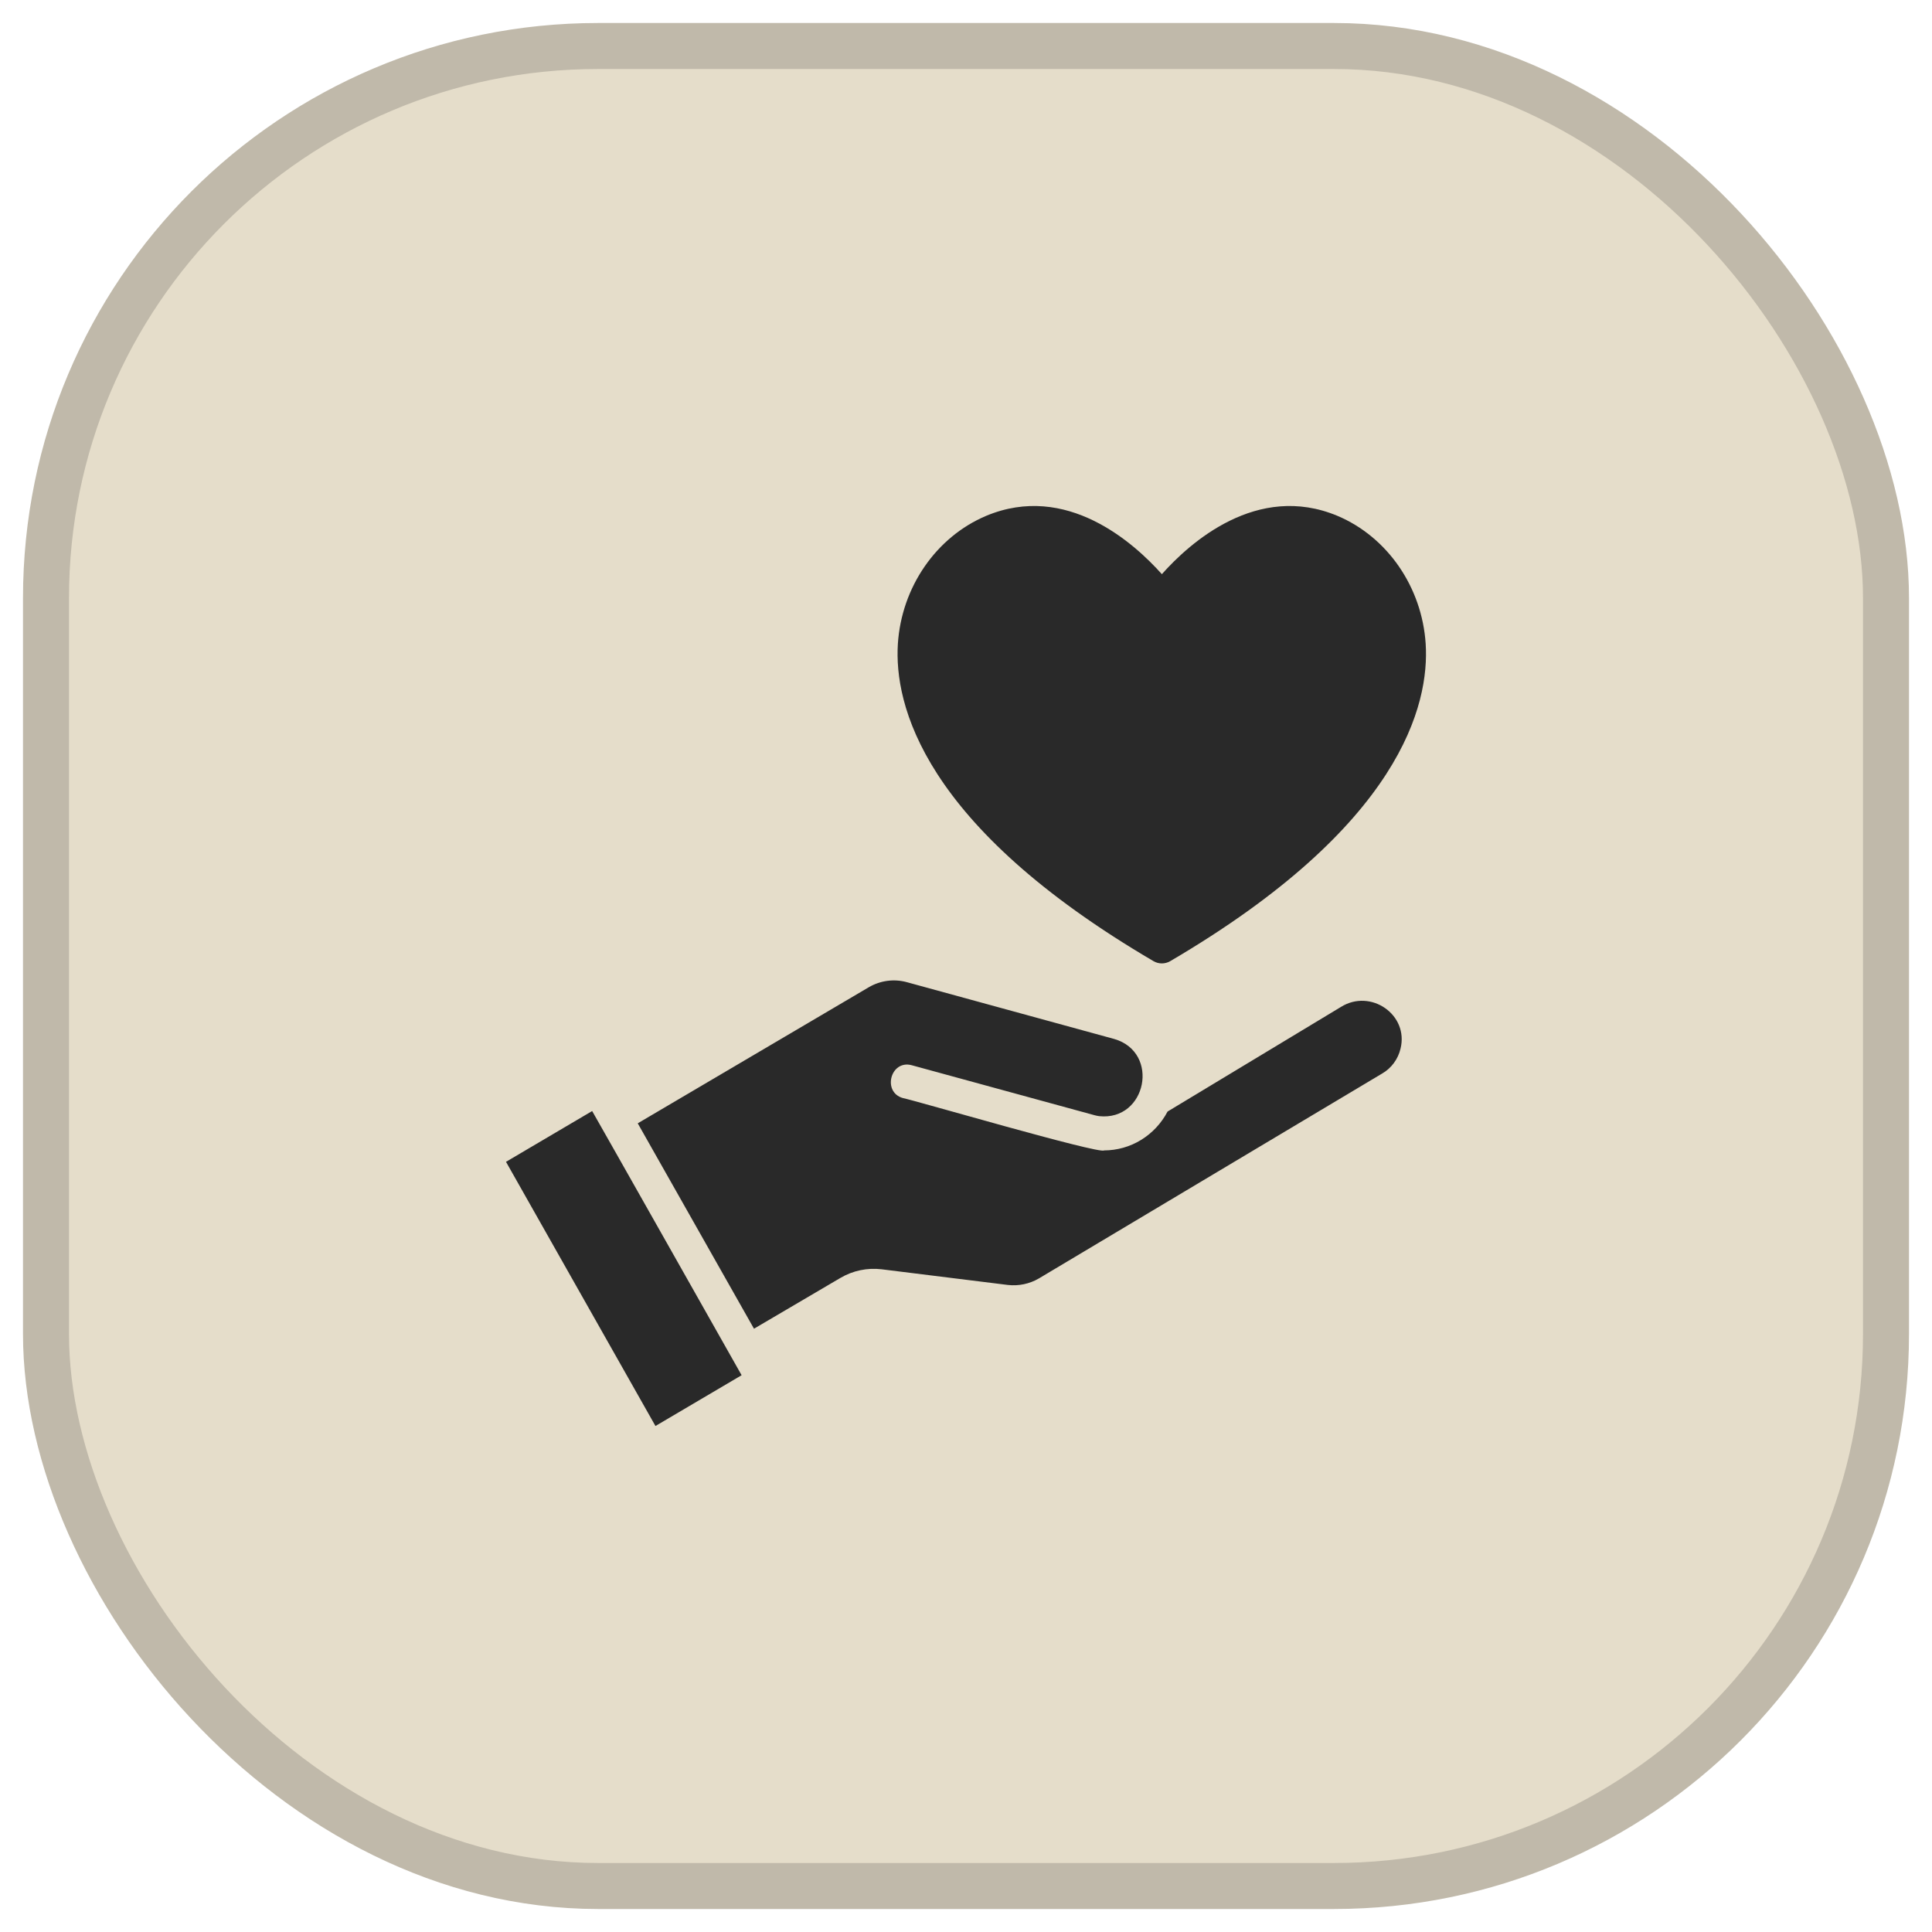 <?xml version="1.0" encoding="UTF-8"?> <svg xmlns="http://www.w3.org/2000/svg" width="42" height="42" viewBox="0 0 42 42" fill="none"><rect x="1" y="1" width="40" height="40" rx="12" fill="#E5DDCA" stroke="#C0B9AA"></rect><path d="M29.149 21.891L25.382 24.164C25.248 24.419 25.049 24.632 24.806 24.781C24.564 24.93 24.286 25.008 24.002 25.009C23.896 25.095 19.843 23.908 19.632 23.872C19.172 23.746 19.358 23.033 19.82 23.157L23.788 24.242C23.82 24.249 23.857 24.261 23.893 24.264C24.926 24.375 25.224 22.878 24.224 22.587L19.708 21.35C19.431 21.276 19.137 21.316 18.888 21.461L13.864 24.42L16.391 28.885L18.268 27.782C18.539 27.622 18.853 27.556 19.164 27.593L21.912 27.934C22.145 27.96 22.38 27.911 22.583 27.793L30.046 23.338C30.146 23.281 30.232 23.203 30.301 23.11C30.37 23.017 30.419 22.911 30.446 22.798C30.63 22.057 29.796 21.485 29.149 21.891ZM11 25.257L14.249 31L16.122 29.896C16.122 29.896 12.877 24.153 12.873 24.153L11 25.257ZM25.077 20.895C25.189 20.96 25.326 20.96 25.439 20.895C30.467 17.947 31.077 15.307 30.993 13.996C30.913 12.763 30.162 11.674 29.077 11.215C27.327 10.482 25.86 11.804 25.258 12.482C24.652 11.804 23.186 10.482 21.436 11.215C20.351 11.674 19.599 12.763 19.519 13.996C19.436 15.307 20.046 17.947 25.077 20.895Z" fill="#292929"></path></svg> 
